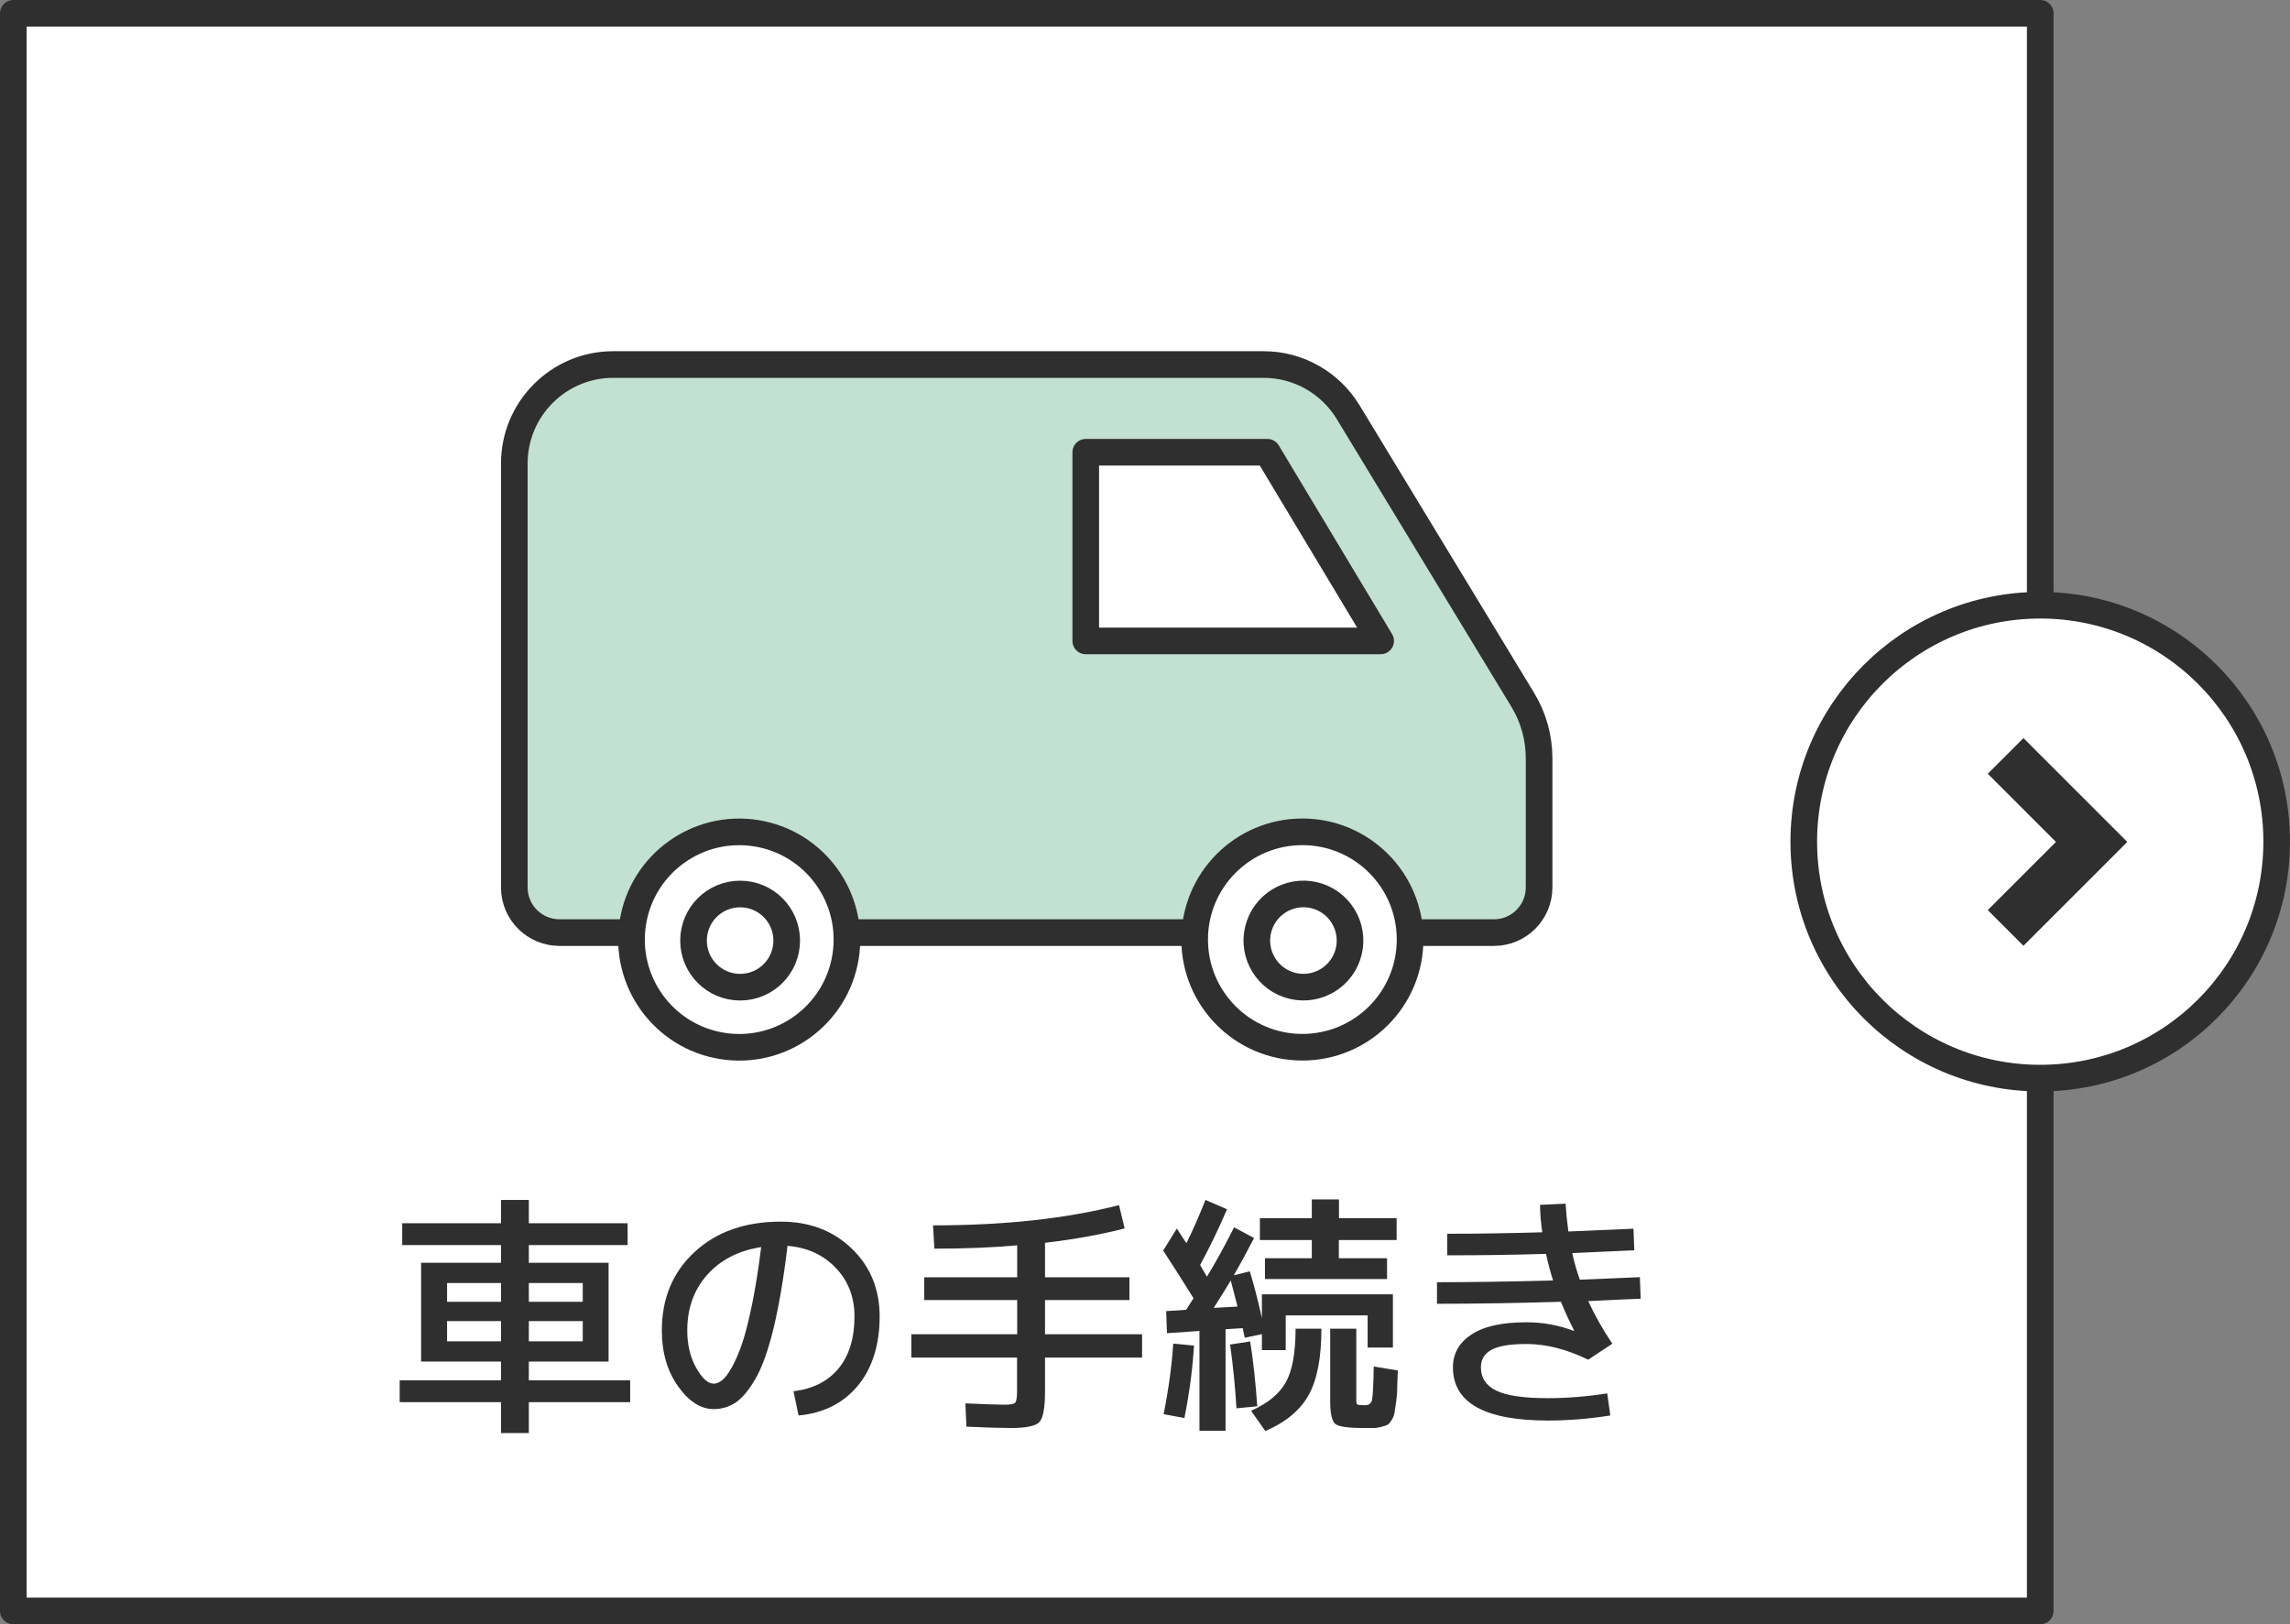 <?xml version="1.0" encoding="UTF-8"?><svg id="_イヤー_2" xmlns="http://www.w3.org/2000/svg" viewBox="0 0 172 122"><rect x="0" y="0" width="172" height="122" fill="#808080" stroke="none"/><defs><style>.cls-1{fill:#2f2f2f;}.cls-2{fill:#c2e1d2;}.cls-2,.cls-3,.cls-4,.cls-5{stroke:#2f2f2f;stroke-width:2px;}.cls-2,.cls-3,.cls-5{stroke-linecap:round;stroke-linejoin:round;}.cls-3{fill:none;}.cls-4{stroke-miterlimit:10;}.cls-4,.cls-5{fill:#fff;}</style></defs><g id="_タン"><g><rect class="cls-5" x="1" y="1" width="152.24" height="120"/><g><circle class="cls-4" cx="153.24" cy="63.22" r="17.76"/><g><polygon class="cls-1" points="150.11 68.33 155.22 63.22 150.11 58.11 151.98 56.23 158.97 63.22 151.98 70.21 150.11 68.33"/><path class="cls-1" d="M151.98,57.04l6.18,6.18-6.18,6.18-1.06-1.06,5.11-5.11-5.11-5.11,1.06-1.06m0-1.62l-.81,.81-1.06,1.06-.81,.81,.81,.81,4.31,4.31-4.31,4.31-.81,.81,.81,.81,1.06,1.06,.81,.81,.81-.81,6.18-6.18,.81-.81-.81-.81-6.18-6.18-.81-.81h0Z"/></g></g><g><path class="cls-1" d="M37.63,102.27h-6v-7.42h6v-1.33h-7.42v-1.64h7.42v-1.75h2.09v1.75h7.42v1.64h-7.42v1.33h5.99v7.42h-5.99v1.41h7.61v1.64h-7.61v2.32h-2.09v-2.32h-7.61v-1.64h7.61v-1.41Zm0-5.9h-4.05v1.41h4.05v-1.41Zm0,4.38v-1.52h-4.05v1.52h4.05Zm2.09-4.38v1.41h4.05v-1.41h-4.05Zm0,4.38h4.05v-1.52h-4.05v1.52Z"/><path class="cls-1" d="M59.61,104.5c1.46-.18,2.58-.75,3.38-1.72,.79-.97,1.19-2.27,1.19-3.89,0-1.46-.47-2.68-1.41-3.66-.94-.98-2.14-1.53-3.62-1.65-.29,2.44-.64,4.48-1.04,6.15-.4,1.66-.85,2.92-1.34,3.79-.5,.86-.99,1.47-1.49,1.81-.5,.34-1.06,.51-1.67,.51-.98,0-1.87-.57-2.68-1.71-.81-1.14-1.22-2.54-1.22-4.19,0-2.42,.82-4.39,2.47-5.91,1.65-1.52,3.81-2.27,6.47-2.27,2.14,0,3.92,.67,5.32,2.02,1.4,1.34,2.1,3.05,2.1,5.12s-.55,3.89-1.65,5.2c-1.1,1.31-2.58,2.05-4.44,2.22l-.38-1.81Zm-2.44-10.83c-1.7,.27-3.05,.96-4.05,2.08-1,1.12-1.5,2.52-1.5,4.18,0,1.08,.22,2.01,.67,2.81s.89,1.19,1.32,1.19c.2,0,.41-.09,.63-.26,.22-.17,.46-.49,.73-.97,.27-.48,.53-1.08,.78-1.82s.5-1.73,.75-2.97c.25-1.24,.48-2.66,.67-4.24Z"/><path class="cls-1" d="M68.46,100.22h7.94v-2.57h-6.98v-1.71h6.98v-2.4c-1.9,.17-3.98,.25-6.22,.25l-.1-1.75c5.38,0,10.04-.51,13.97-1.52l.42,1.75c-1.7,.44-3.69,.81-5.98,1.08v2.59h6.34v1.71h-6.34v2.57h7.29v1.75h-7.29v2.53c0,1.24-.14,2.01-.42,2.31-.28,.3-.99,.45-2.13,.45-.74,0-1.85-.03-3.35-.1l-.08-1.75c1.39,.06,2.37,.1,2.93,.1,.44,0,.71-.05,.81-.15,.09-.1,.14-.39,.14-.86v-2.53h-7.94v-1.75Z"/><path class="cls-1" d="M87.36,93.94l1.03-1.66c.15,.23,.39,.6,.72,1.1,.44-.88,.92-1.96,1.43-3.25l1.62,.7c-.62,1.45-1.29,2.84-2.02,4.19,.1,.17,.27,.46,.51,.88,.65-1.07,1.33-2.3,2.04-3.71l1.5,.8c-.51,.99-1.01,1.92-1.52,2.8l1.2-.3c.29,.94,.6,2.11,.91,3.52v-1.79h9.84v4h-1.9v-2.42h-6.15v2.61h-1.79v-1.2l-1.29,.27c-.03-.15-.08-.39-.15-.72l-1.29,.08v7.63h-1.96v-7.5l-2.44,.17-.06-1.66,1.5-.1c.06-.1,.16-.25,.28-.44,.12-.19,.21-.33,.28-.42-1.01-1.62-1.78-2.82-2.28-3.58Zm.76,6.98l1.56,.15c-.11,1.83-.36,3.64-.72,5.44l-1.56-.29c.38-1.92,.62-3.69,.72-5.31Zm4.83-2.78c-.2-.8-.38-1.45-.51-1.96-.34,.57-.77,1.26-1.28,2.06l1.79-.1Zm-.55,2.85l1.5-.23c.23,1.46,.41,3.08,.53,4.87l-1.56,.15c-.1-1.66-.26-3.26-.48-4.8Zm1.58,4.97c1.24-.55,2.11-1.26,2.6-2.14,.49-.88,.73-2.22,.73-4.02h1.94c0,2.18-.32,3.84-.96,4.99-.64,1.14-1.72,2.04-3.25,2.7l-1.07-1.52Zm10.92-14.46v1.64h-4.34v1.37h3.62v1.56h-9.17v-1.56h3.52v-1.37h-3.9v-1.64h3.9v-1.41h2.04v1.41h4.34Zm-4.99,8.3h1.96v5.35c0,.2,.03,.32,.09,.35,.06,.03,.24,.05,.56,.05,.29,0,.47-.13,.53-.39,.06-.26,.11-1.1,.13-2.52l1.81,.3c-.03,.61-.04,1.08-.05,1.41,0,.33-.04,.68-.09,1.04s-.09,.62-.12,.78c-.03,.16-.1,.33-.21,.5-.11,.18-.21,.29-.29,.34s-.24,.1-.46,.16c-.22,.06-.41,.09-.59,.09h-.8c-1.14,0-1.84-.1-2.09-.31-.25-.21-.38-.78-.38-1.7v-5.44Z"/><path class="cls-1" d="M118.19,99.95l.04-.02c-.34-.65-.67-1.36-.99-2.15-3.35,.1-6.45,.15-9.31,.15v-1.62c2.4,0,5.3-.04,8.72-.13-.19-.6-.37-1.26-.53-2-2.51,.08-4.99,.11-7.42,.11v-1.62c2.35,0,4.73-.04,7.14-.11-.1-.66-.16-1.34-.17-2.06l1.92-.09c.04,.66,.11,1.36,.21,2.09,1.08-.04,2.71-.11,4.89-.21l.06,1.62c-2.08,.1-3.63,.17-4.66,.21,.15,.69,.34,1.35,.57,2,1.98-.08,3.48-.14,4.51-.19l.06,1.62c-.38,.01-.79,.03-1.23,.05s-.93,.04-1.46,.07c-.54,.03-.96,.04-1.25,.06,.5,1.08,1.1,2.14,1.81,3.2l-1.81,1.2c-1.62-.79-3.17-1.18-4.64-1.18-1.23,0-2.11,.15-2.63,.44-.53,.29-.79,.73-.79,1.31,0,.79,.38,1.37,1.15,1.75,.77,.38,2.06,.57,3.89,.57,1.43,0,2.92-.12,4.45-.36l.23,1.66c-1.59,.25-3.15,.38-4.68,.38-4.76,0-7.14-1.33-7.14-4,0-1.03,.46-1.85,1.39-2.46,.93-.62,2.3-.92,4.13-.92,1.26,0,2.44,.22,3.56,.65Z"/></g><g><path class="cls-2" d="M46.06,27.38h48.85c2.6,0,5,1.36,6.35,3.58l13.11,21.6c.81,1.33,1.23,2.85,1.23,4.41v9.69c0,1.87-1.52,3.39-3.39,3.39H42.02c-1.87,0-3.39-1.52-3.39-3.39v-31.85c0-4.1,3.33-7.43,7.43-7.43Z"/><circle class="cls-5" cx="55.51" cy="70.57" r="8.09" transform="translate(-23.03 114.06) rotate(-80.78)"/><circle class="cls-3" cx="55.59" cy="70.65" r="3.5"/><circle class="cls-5" cx="97.82" cy="70.57" r="8.09"/><circle class="cls-3" cx="97.9" cy="70.65" r="3.5" transform="translate(6.65 149.7) rotate(-76.72)"/><polygon class="cls-5" points="81.55 33.97 81.55 48.14 103.7 48.14 95.19 33.97 81.55 33.97"/></g></g></g></svg>